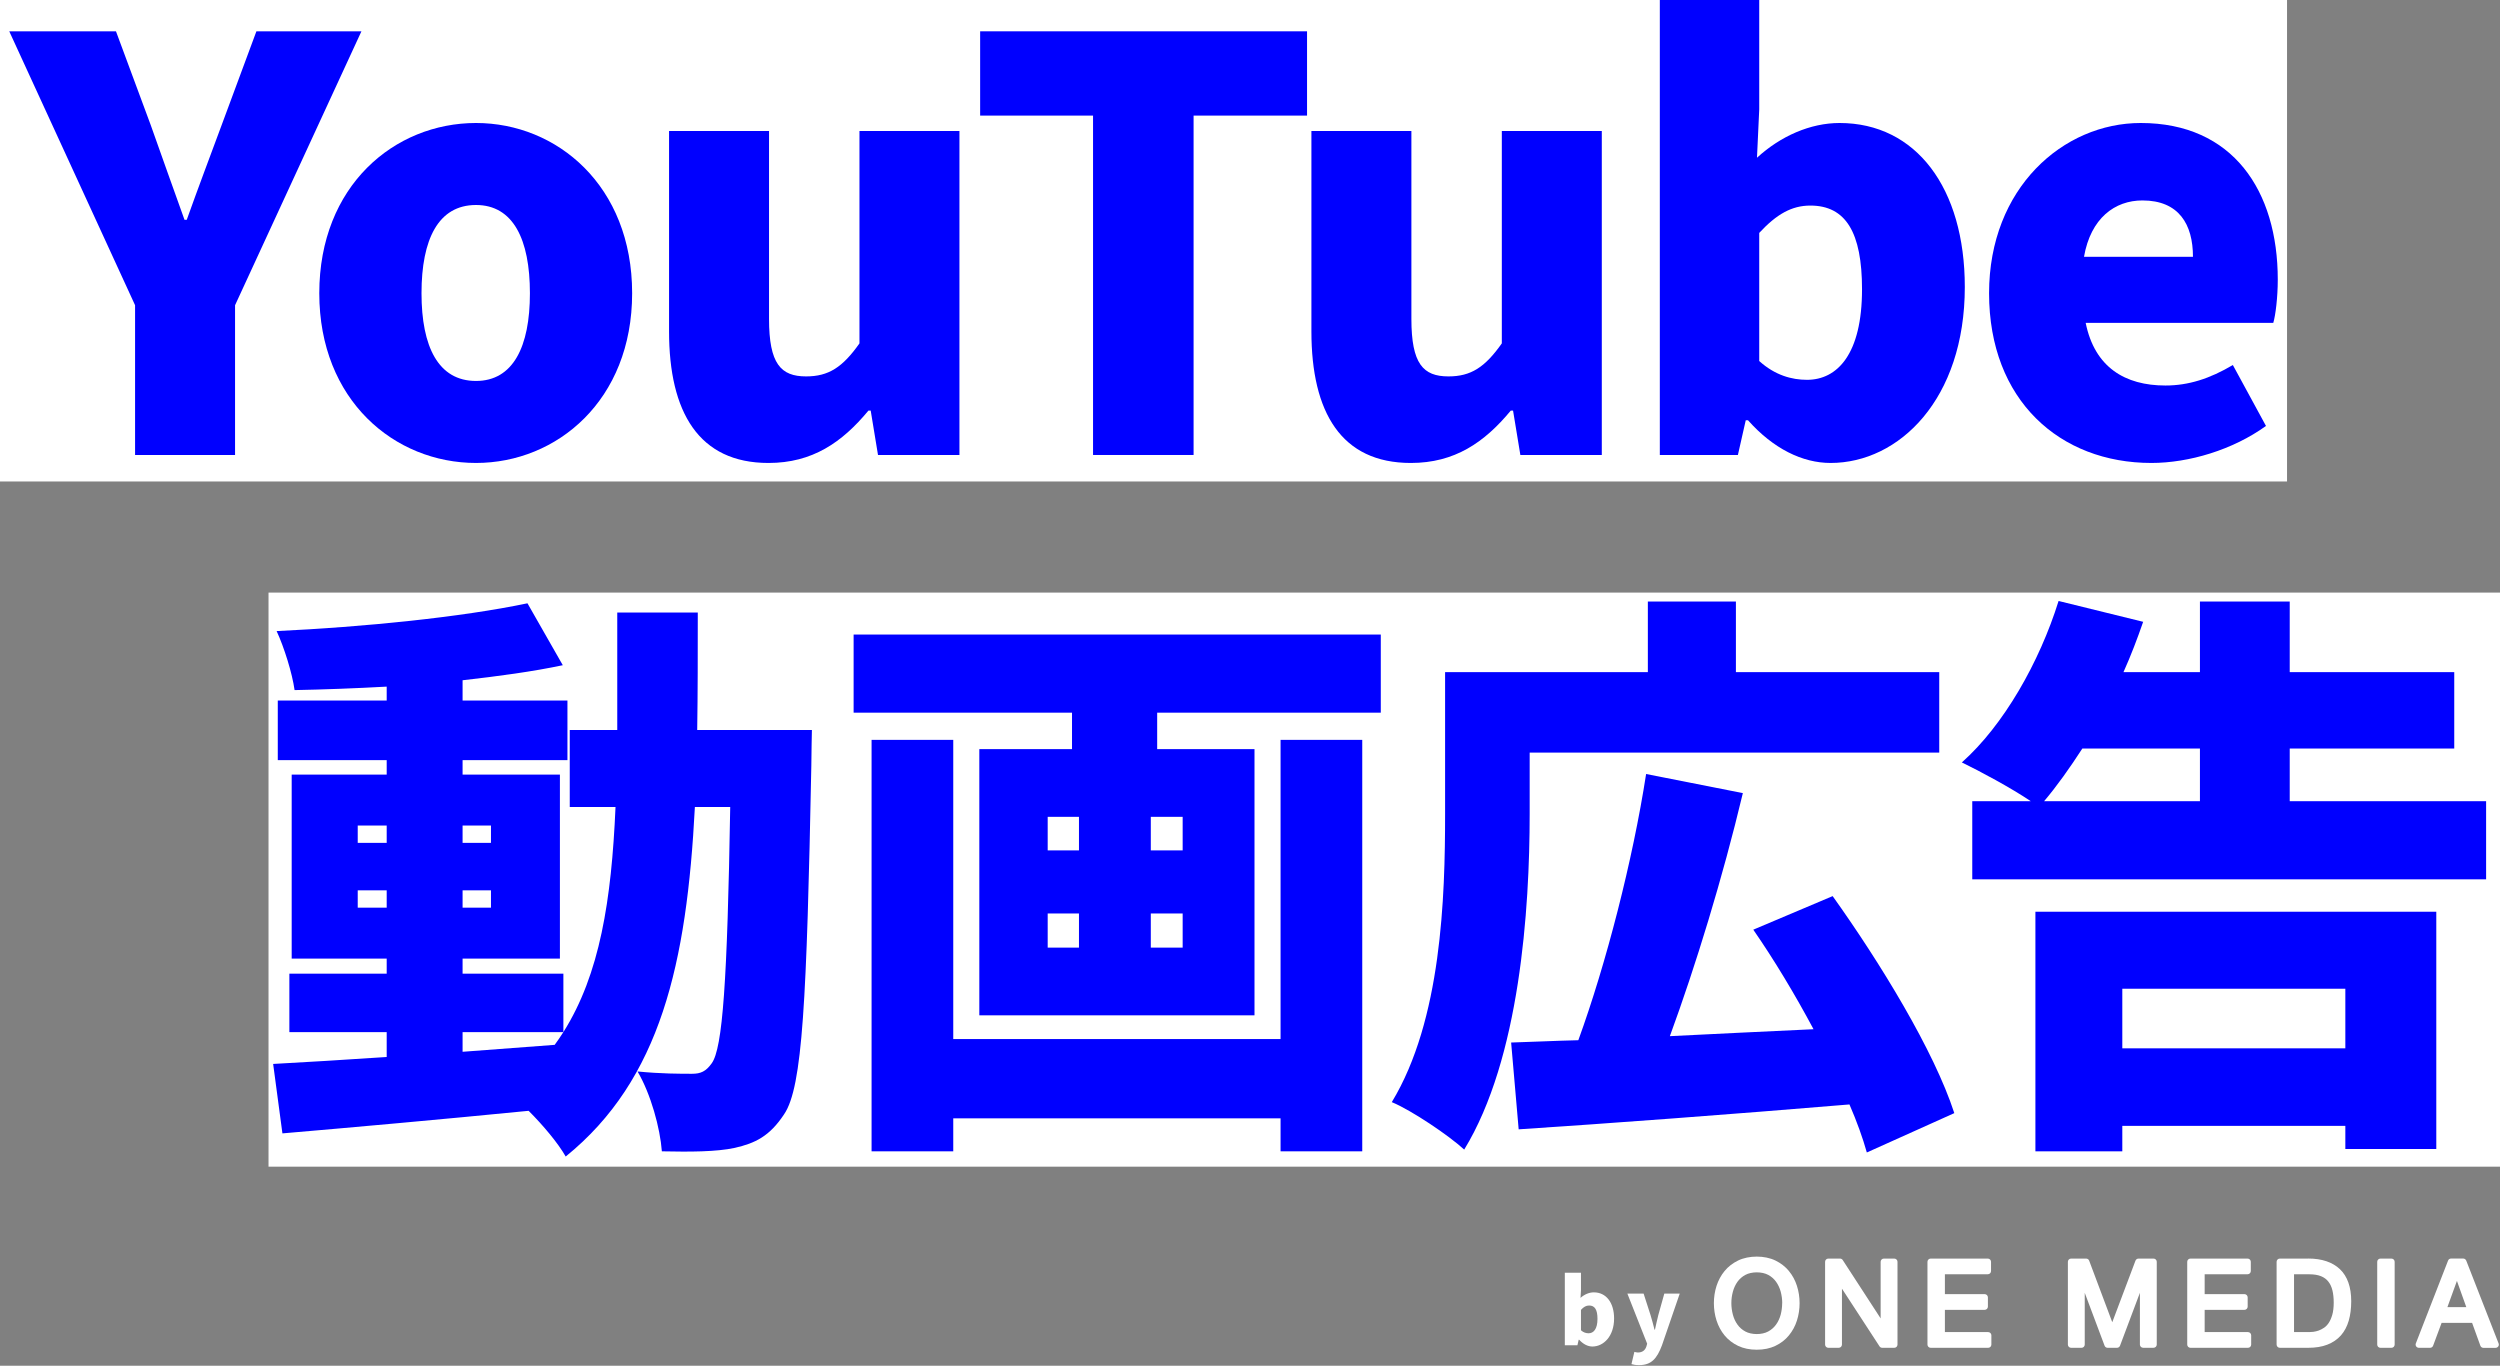 <svg width="540" height="295" viewBox="0 0 540 295" fill="none" xmlns="http://www.w3.org/2000/svg">
<rect x="0" y="0" width="540" height="295" fill="#808080" stroke="none"/>
<rect width="494" height="104" fill="white"/>
<path d="M464.702 99.999C444.926 99.999 429.64 86.469 429.64 63.345C429.64 40.59 445.654 26.567 462.397 26.567C482.294 26.567 491.999 41.205 491.999 60.393C491.999 64.206 491.514 68.142 491.029 69.741H450.507C452.448 79.335 459 83.271 467.735 83.271C472.709 83.271 477.319 81.795 482.294 78.843L489.452 92.004C482.294 97.17 472.831 99.999 464.702 99.999ZM450.143 55.472H473.68C473.68 48.462 470.647 43.295 462.761 43.295C456.816 43.295 451.599 47.108 450.143 55.472Z" fill="#0000FF"/>
<path d="M395.403 99.999C389.336 99.999 383.028 96.924 377.568 90.775H377.083L375.384 98.278H358.521V0H379.995V23.616L379.509 34.071C384.605 29.397 391.035 26.568 397.344 26.568C413.844 26.568 424.399 40.59 424.399 61.992C424.399 86.223 410.204 99.999 395.403 99.999ZM390.307 82.041C396.858 82.041 402.197 76.506 402.197 62.484C402.197 50.184 398.678 44.403 391.035 44.403C387.031 44.403 383.756 46.248 379.995 50.307V77.982C383.392 81.057 387.031 82.041 390.307 82.041Z" fill="#0000FF"/>
<path d="M304.739 100C289.695 100 283.265 89.053 283.265 71.587V28.291H304.86V68.881C304.86 78.598 307.408 81.304 312.867 81.304C317.72 81.304 320.753 79.336 324.393 74.17V28.291H345.988V98.278H328.397L326.819 88.684H326.334C320.632 95.572 314.202 100 304.739 100Z" fill="#0000FF"/>
<path d="M236.098 98.276V24.968H211.712V6.764H282.322V24.968H257.814V98.276H236.098Z" fill="#0000FF"/>
<path d="M165.991 100C150.947 100 144.517 89.053 144.517 71.587V28.291H166.112V68.881C166.112 78.598 168.66 81.304 174.119 81.304C178.972 81.304 182.005 79.336 185.645 74.17V28.291H207.24V98.278H189.649L188.071 88.684H187.586C181.884 95.572 175.454 100 165.991 100Z" fill="#0000FF"/>
<path d="M102.815 99.999C85.223 99.999 68.966 86.469 68.966 63.345C68.966 40.097 85.223 26.567 102.815 26.567C120.285 26.567 136.542 40.097 136.542 63.345C136.542 86.469 120.285 99.999 102.815 99.999ZM102.815 82.287C110.822 82.287 114.462 74.907 114.462 63.345C114.462 51.66 110.822 44.279 102.815 44.279C94.686 44.279 91.046 51.66 91.046 63.345C91.046 74.907 94.686 82.287 102.815 82.287Z" fill="#0000FF"/>
<path d="M29.176 98.276V65.927L2 6.764H25.051L32.573 27.059C35 33.947 37.305 40.343 39.853 47.477H40.338C42.886 40.343 45.312 33.947 47.86 27.059L55.382 6.764H78.069L50.772 65.927V98.276H29.176Z" fill="#0000FF"/>
<rect x="58" y="128" width="482" height="124" fill="white"/>
<path d="M506.593 213.56H458.418V226.435H506.593V213.56ZM439.648 248.685V196.935H526.239V248.185H506.593V243.185H458.418V248.685H439.648ZM475.186 161.685H449.784C447.031 165.935 444.278 169.81 441.525 173.06H475.186V161.685ZM494.581 173.06H537V189.935H426.009V173.06H438.647C434.393 170.185 427.636 166.56 423.757 164.685C432.766 156.685 440.524 143.061 444.654 129.811L462.923 134.311C461.671 137.936 460.295 141.561 458.668 145.186H475.186V129.936H494.581V145.186H530.118V161.685H494.581V173.06Z" fill="#0000FF"/>
<path d="M330.409 162.561V175.811C330.409 196.436 328.282 228.686 316.269 248.311C313.016 245.311 304.882 239.811 300.628 238.061C311.389 220.311 312.14 193.811 312.14 175.811V145.186H355.936V129.937H374.956V145.186H418.877V162.561H330.409ZM422.13 240.436L403.235 248.936C402.359 245.811 401.108 242.311 399.481 238.561C374.08 240.686 347.177 242.686 328.032 243.936L326.405 225.186C330.784 225.061 335.665 224.811 340.92 224.686C346.926 208.186 352.682 185.811 355.56 167.186L376.457 171.311C372.078 189.686 366.197 208.811 360.691 223.811C370.576 223.311 381.087 222.811 391.723 222.311C387.719 214.811 383.214 207.311 378.71 200.811L395.853 193.561C406.113 207.936 417.75 226.936 422.13 240.436Z" fill="#0000FF"/>
<path d="M276.602 224.436V159.811H294.246V248.686H276.602V241.561H205.903V248.686H188.26V159.811H205.903V224.436H276.602ZM255.455 183.686V176.436H248.573V183.686H255.455ZM255.455 204.686V197.311H248.573V204.686H255.455ZM226.3 197.311V204.686H233.057V197.311H226.3ZM226.3 176.436V183.686H233.057V176.436H226.3ZM184.381 137.062H298.25V153.936H249.949V161.811H270.971V219.311H211.534V161.811H231.555V153.936H184.381V137.062Z" fill="#0000FF"/>
<path d="M99.918 222.936V227.186C106.55 226.686 113.182 226.186 119.814 225.686C120.439 224.811 121.065 223.936 121.691 222.936H99.918ZM77.269 196.061H83.526V192.311H77.269V196.061ZM77.269 178.311V182.061H83.526V178.311H77.269ZM106.049 178.311H99.918V182.061H106.049V178.311ZM106.049 196.061V192.311H99.918V196.061H106.049ZM150.596 157.686H175.372C175.372 157.686 175.247 163.311 175.247 165.436C174.246 216.061 173.37 234.811 169.365 240.686C166.237 245.436 163.109 246.936 158.729 247.936C154.725 248.811 148.969 248.811 142.963 248.686C142.587 243.686 140.585 236.311 137.707 231.436C142.713 231.936 146.967 231.936 149.47 231.936C151.347 231.936 152.473 231.436 153.724 229.686C156.102 226.436 157.103 211.811 157.728 174.311H150.095C148.343 208.061 142.713 233.186 122.191 249.811C120.564 246.936 117.311 243.061 114.183 239.936C95.163 241.811 75.642 243.561 61.002 244.811L59 229.811C65.882 229.436 74.266 228.936 83.526 228.311V222.936H62.504V210.311H83.526V207.061H63.004V167.311H83.526V164.186H60.001V151.311H83.526V148.311C76.769 148.686 70.011 148.936 63.63 149.061C63.129 145.436 61.377 139.812 59.751 136.312C78.52 135.437 99.668 133.312 113.932 130.312L121.565 143.686C115.059 145.061 107.676 146.061 99.918 146.936V151.311H122.567V164.186H99.918V167.311H120.94V207.061H99.918V210.311H121.691V222.936C129.574 210.436 132.076 194.436 132.952 174.311H123.067V157.686H133.328C133.328 149.811 133.328 141.312 133.328 132.312H150.721C150.721 141.187 150.721 149.686 150.596 157.686Z" fill="#0000FF"/>
<path d="M386.408 274.537C385.632 273.595 384.649 272.836 383.493 272.274C381.181 271.143 377.738 271.143 375.426 272.274C374.27 272.836 373.287 273.595 372.511 274.537C371.743 275.47 371.157 276.56 370.769 277.757C370.389 278.946 370.199 280.201 370.199 281.489C370.199 282.777 370.389 284.033 370.769 285.222C371.157 286.427 371.735 287.509 372.511 288.45C373.287 289.392 374.27 290.151 375.426 290.704C376.582 291.258 377.936 291.538 379.456 291.538C380.975 291.538 382.329 291.258 383.485 290.704C384.641 290.159 385.624 289.4 386.4 288.45C387.176 287.509 387.762 286.427 388.142 285.222C388.522 284.033 388.712 282.777 388.712 281.489C388.712 280.201 388.522 278.954 388.142 277.757C387.762 276.56 387.176 275.47 386.4 274.537H386.408ZM384.947 281.489C384.947 282.323 384.839 283.166 384.625 283.975C384.41 284.767 384.08 285.486 383.626 286.113C383.188 286.724 382.618 287.228 381.933 287.6C380.579 288.343 378.349 288.343 376.987 287.6C376.301 287.228 375.732 286.733 375.294 286.113C374.848 285.486 374.51 284.767 374.303 283.975C374.088 283.157 373.973 282.323 373.973 281.489C373.973 280.655 374.08 279.813 374.303 279.004C374.518 278.211 374.848 277.493 375.294 276.865C375.732 276.254 376.301 275.751 376.995 275.379C378.341 274.644 380.587 274.644 381.941 275.379C382.626 275.751 383.196 276.246 383.634 276.865C384.08 277.493 384.418 278.211 384.633 279.004C384.848 279.821 384.963 280.655 384.963 281.489H384.947Z" fill="white"/>
<path d="M409.165 271.854H406.911C406.523 271.854 406.218 272.167 406.218 272.547V284.776L398.026 272.167C397.902 271.969 397.68 271.854 397.44 271.854H394.913C394.525 271.854 394.22 272.167 394.22 272.547V290.432C394.22 290.812 394.534 291.126 394.913 291.126H397.168C397.556 291.126 397.861 290.812 397.861 290.432V278.352L405.978 290.812C406.102 291.01 406.325 291.126 406.564 291.126H409.165C409.553 291.126 409.859 290.812 409.859 290.432V272.547C409.859 272.167 409.545 271.854 409.165 271.854Z" fill="white"/>
<path d="M429.445 287.724H420.097V282.927H428.693C429.081 282.927 429.387 282.613 429.387 282.233V280.226C429.387 279.847 429.073 279.533 428.693 279.533H420.097V275.239H429.37C429.758 275.239 430.064 274.925 430.064 274.545V272.547C430.064 272.167 429.75 271.854 429.37 271.854H417.026C416.638 271.854 416.332 272.167 416.332 272.547V290.432C416.332 290.812 416.646 291.126 417.026 291.126H429.445C429.833 291.126 430.138 290.812 430.138 290.432V288.426C430.138 288.046 429.824 287.732 429.445 287.732V287.724Z" fill="white"/>
<path d="M465.167 271.854H461.913C461.624 271.854 461.368 272.035 461.261 272.308L456.249 285.602L451.261 272.308C451.162 272.035 450.898 271.854 450.609 271.854H447.356C446.968 271.854 446.662 272.167 446.662 272.547V290.432C446.662 290.812 446.976 291.126 447.356 291.126H449.61C449.998 291.126 450.304 290.812 450.304 290.432V279.252L454.589 290.672C454.688 290.944 454.952 291.126 455.241 291.126H457.273C457.562 291.126 457.818 290.944 457.925 290.672L462.219 279.244V290.424C462.219 290.804 462.533 291.118 462.912 291.118H465.167C465.555 291.118 465.86 290.804 465.86 290.424V272.547C465.86 272.167 465.547 271.854 465.167 271.854Z" fill="white"/>
<path d="M485.554 287.724H476.207V282.927H484.803C485.191 282.927 485.496 282.613 485.496 282.233V280.226C485.496 279.847 485.182 279.533 484.803 279.533H476.207V275.239H485.48C485.868 275.239 486.173 274.925 486.173 274.545V272.547C486.173 272.167 485.859 271.854 485.48 271.854H473.135C472.747 271.854 472.441 272.167 472.441 272.547V290.432C472.441 290.812 472.755 291.126 473.135 291.126H485.562C485.95 291.126 486.256 290.812 486.256 290.432V288.426C486.256 288.046 485.942 287.732 485.562 287.732L485.554 287.724Z" fill="white"/>
<path d="M498.575 271.853H492.44C492.052 271.853 491.746 272.167 491.746 272.547V290.432C491.746 290.812 492.06 291.125 492.44 291.125H498.575C500.135 291.125 501.523 290.902 502.679 290.457C503.868 290.002 504.859 289.325 505.635 288.45C506.403 287.583 506.973 286.501 507.336 285.246C507.683 284.024 507.864 282.62 507.864 281.06C507.864 278.005 507.039 275.676 505.42 274.14C503.81 272.621 501.506 271.845 498.583 271.845L498.575 271.853ZM499.706 287.674C499.335 287.715 499.021 287.732 498.773 287.732H495.511V275.247H498.823C499.83 275.247 500.672 275.387 501.341 275.66C501.993 275.924 502.505 276.304 502.902 276.799C503.315 277.311 503.612 277.947 503.793 278.682C503.992 279.466 504.082 280.374 504.082 281.382C504.082 282.389 503.975 283.298 503.769 284.008C503.562 284.71 503.306 285.296 503.001 285.75C502.704 286.196 502.365 286.543 502.002 286.79C501.605 287.055 501.209 287.261 500.821 287.401C500.433 287.534 500.053 287.624 499.706 287.666V287.674Z" fill="white"/>
<path d="M516.551 271.854H514.173C513.79 271.854 513.479 272.164 513.479 272.547V290.432C513.479 290.815 513.79 291.126 514.173 291.126H516.551C516.934 291.126 517.245 290.815 517.245 290.432V272.547C517.245 272.164 516.934 271.854 516.551 271.854Z" fill="white"/>
<path d="M532.703 272.291C532.596 272.026 532.34 271.845 532.059 271.845H529.425C529.136 271.845 528.88 272.018 528.781 272.291L521.82 290.176C521.738 290.391 521.762 290.63 521.894 290.82C522.027 291.01 522.241 291.125 522.472 291.125H524.9C525.189 291.125 525.453 290.944 525.552 290.671L527.386 285.742H533.975L535.758 290.671C535.857 290.952 536.122 291.134 536.411 291.134H539.045C539.276 291.134 539.491 291.018 539.623 290.828C539.755 290.638 539.78 290.399 539.697 290.184L532.711 272.299L532.703 272.291ZM532.72 282.34H528.641L530.697 276.675L532.72 282.34Z" fill="white"/>
<path d="M343.958 290.849C342.978 290.849 341.959 290.339 341.097 289.379H340.999L340.724 290.574H338V274.914H341.489V278.677L341.391 280.343C342.214 279.598 343.253 279.148 344.272 279.148C346.938 279.148 348.643 281.382 348.643 284.792C348.643 288.654 346.35 290.849 343.958 290.849ZM343.135 287.987C344.194 287.987 345.056 287.105 345.056 284.871C345.056 282.911 344.488 281.99 343.253 281.99C342.606 281.99 342.077 282.284 341.489 282.93V287.34C342.018 287.83 342.606 287.987 343.135 287.987Z" fill="white"/>
<path d="M354.042 294.867C353.317 294.867 352.866 294.788 352.395 294.651L353.023 292.005C353.219 292.044 353.513 292.142 353.767 292.142C354.826 292.142 355.375 291.594 355.629 290.81L355.786 290.241L351.513 279.422H355.022L356.511 284.048C356.845 285.067 357.08 286.106 357.374 287.203H357.472C357.687 286.145 357.942 285.106 358.197 284.048L359.491 279.422H362.823L358.981 290.594C357.903 293.456 356.688 294.867 354.042 294.867Z" fill="white"/>
</svg>
